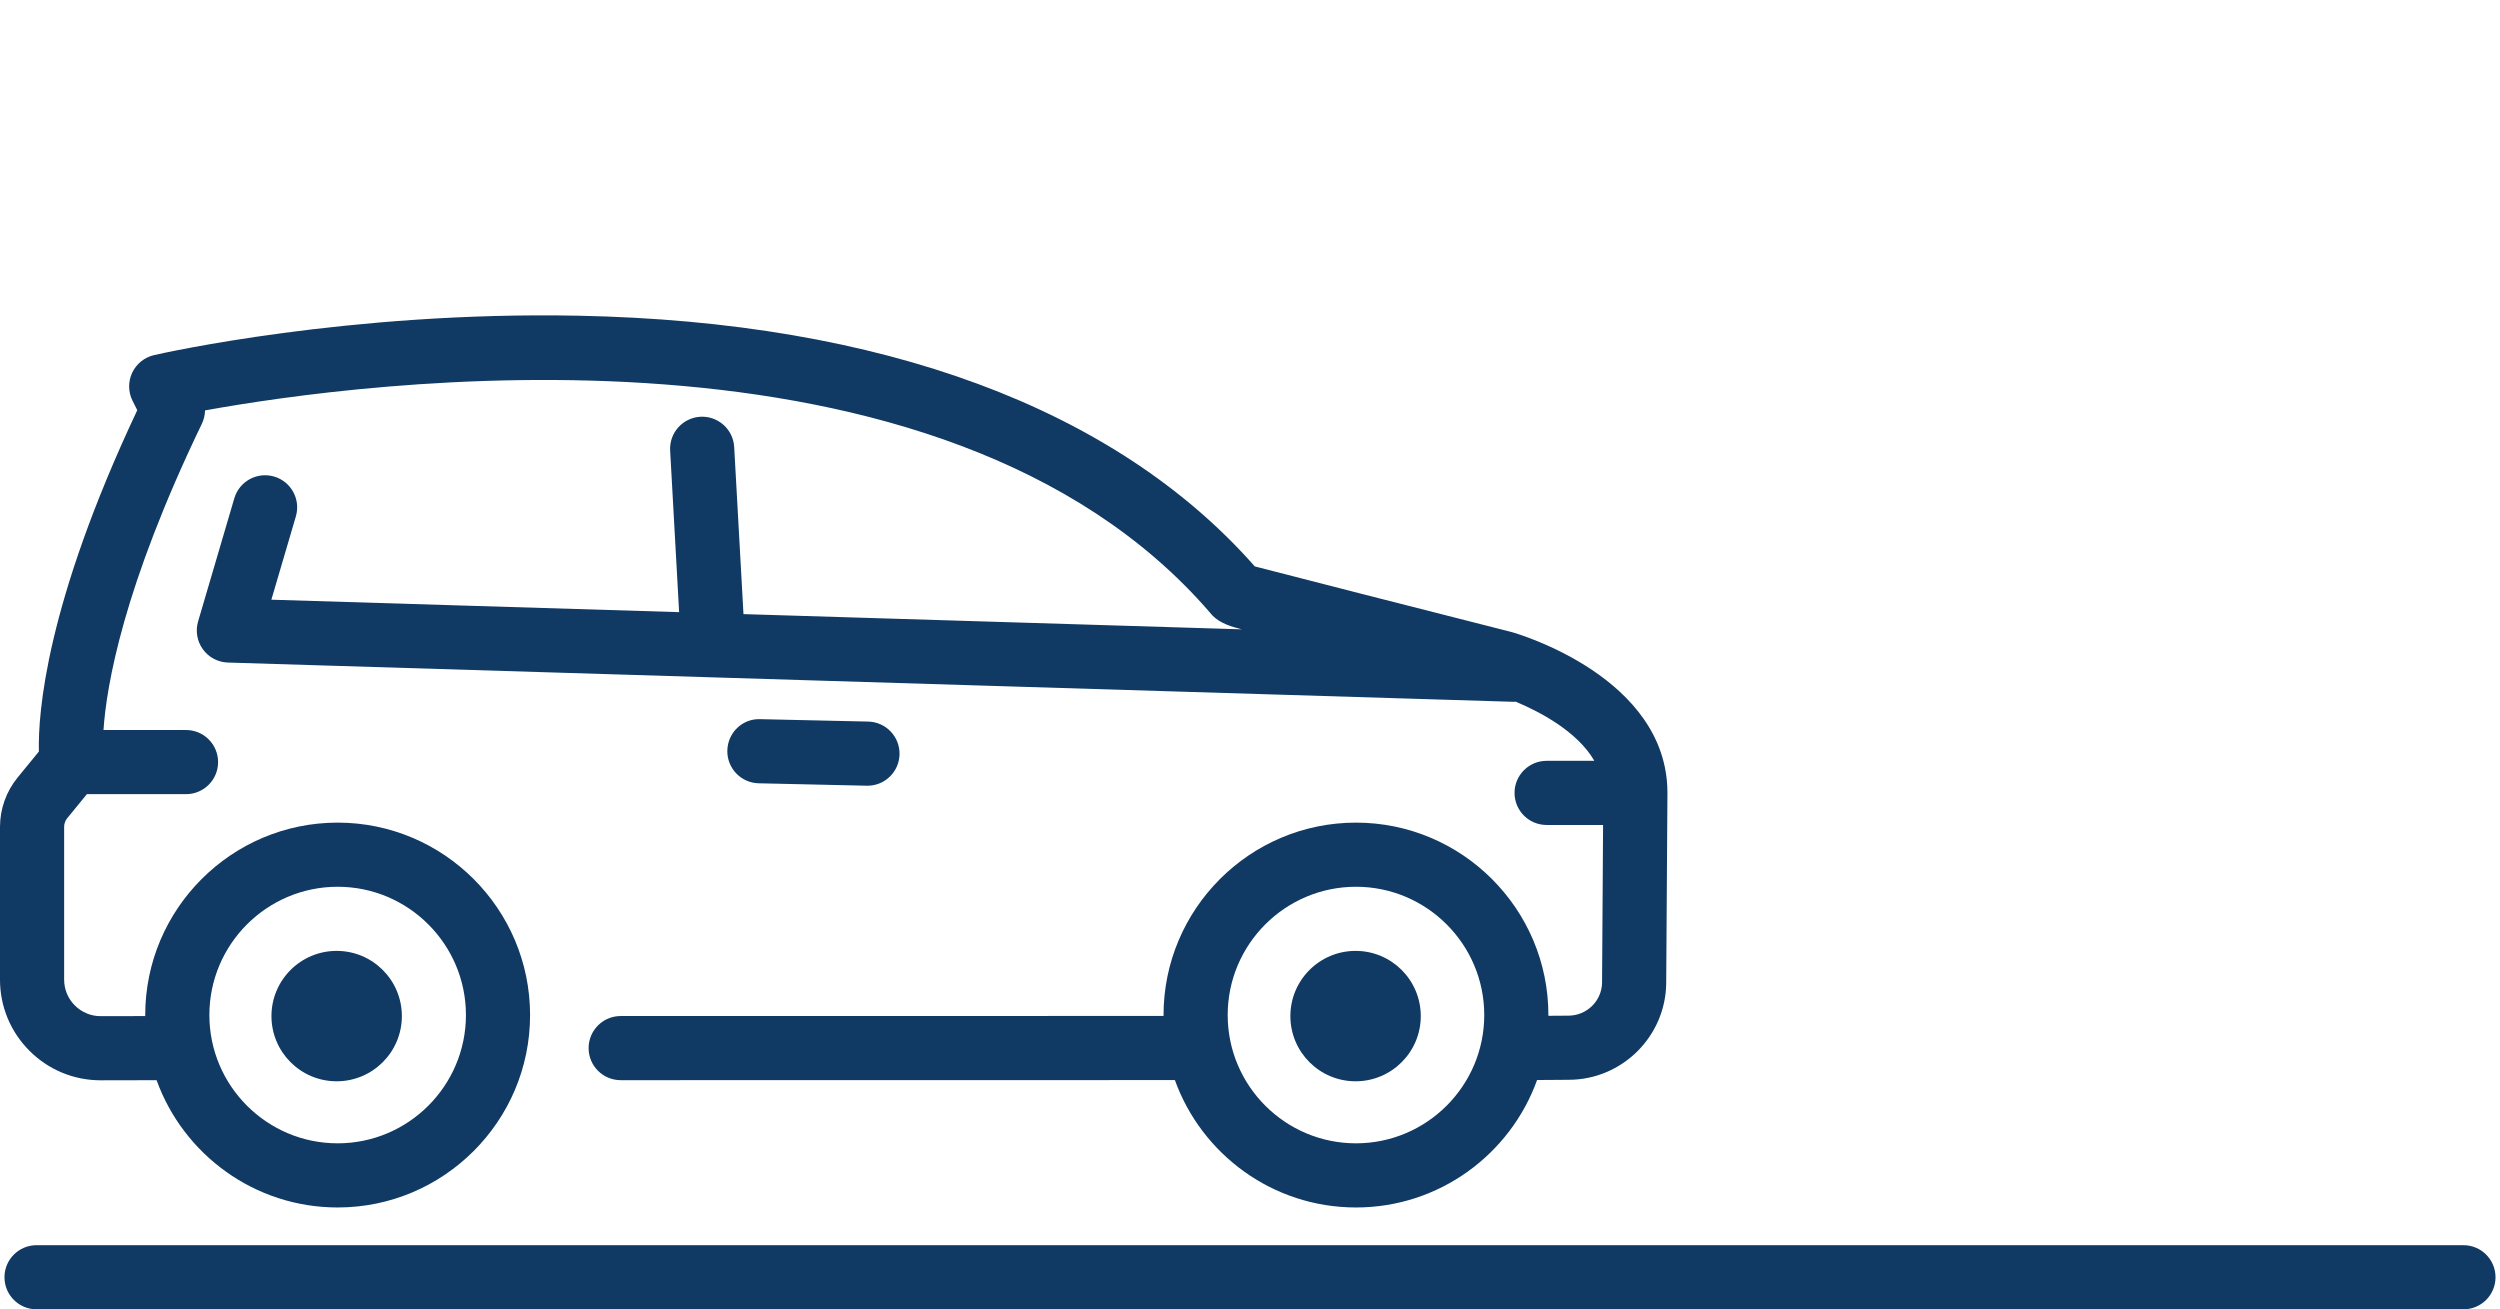 <?xml version="1.0" encoding="UTF-8"?>
<svg id="Laag_1" data-name="Laag 1" xmlns="http://www.w3.org/2000/svg" viewBox="0 0 1000 523.724">
  <defs>
    <style>
      .cls-1 {
        fill: #103964;
      }
    </style>
  </defs>
  <path class="cls-1" d="M985.385,523.724H14.614c-7.083,0-12.823-5.74-12.823-12.823s5.74-12.823,12.823-12.823h970.771c7.083,0,12.823,5.74,12.823,12.823s-5.74,12.823-12.823,12.823Z"/>
  <g>
    <circle class="cls-1" cx="134.663" cy="406.436" r="26.08"/>
    <circle class="cls-1" cx="542.231" cy="406.436" r="26.08"/>
    <g>
      <path class="cls-1" d="M604.819,252.868c-.113-.033-.228-.065-.343-.093-35.96-9.138-88.582-22.55-102.558-26.211-55.709-63.236-149.149-97.893-270.575-100.281-91.882-1.827-166.588,15.048-169.723,15.765-3.836.879-7.056,3.473-8.734,7.031-1.681,3.558-1.634,7.69.125,11.21l1.897,3.791C18.346,241.653,15.184,285.253,15.552,300.615l-8.511,10.401c-4.54,5.552-7.041,12.558-7.041,19.729v61.096c0,10.761,4.192,20.879,11.801,28.486,7.607,7.604,17.719,11.794,28.496,11.794h.015l22.327-.043c10.704,29.654,39.123,50.911,72.421,50.911,42.442,0,76.971-34.529,76.971-76.971s-34.529-76.971-76.971-76.971-76.971,34.529-76.971,76.971c0,.138.01.274.01.412l-17.817.034h-.005c-3.904,0-7.574-1.521-10.336-4.282-2.764-2.761-4.285-6.434-4.285-10.341v-61.096c0-1.265.441-2.503,1.243-3.483l7.856-9.601h39.65c7.086,0,12.829-5.743,12.829-12.829s-5.743-12.829-12.829-12.829h-33.01c1.179-17.602,7.816-57.1,39.341-122.483.817-1.696,1.24-3.523,1.27-5.354,60.79-11.032,294.661-43.747,402.115,81.033.251.326.516.636.797.93.022.028.053.065.075.09l.005-.005c3.19,3.28,8.103,4.565,11.092,5.347.199.052.45.117.661.172l-199.363-6.087-3.715-66.847c-.393-7.076-6.479-12.488-13.52-12.097-7.073.393-12.49,6.447-12.097,13.52l3.592,64.638-163.107-4.98,9.802-33.327c1.999-6.798-1.889-13.929-8.687-15.928-6.81-2.004-13.931,1.892-15.928,8.687l-14.49,49.262c-1.123,3.813-.413,7.93,1.919,11.147,2.333,3.22,6.023,5.174,9.997,5.297l514.062,15.697c.133.003.266.005.398.005.214,0,.416-.051.628-.062,9.552,3.99,24.664,11.846,31.499,23.672h-19.095c-7.086,0-12.829,5.743-12.829,12.829s5.743,12.829,12.829,12.829h22.584l-.407,62.968c-.048,7.334-6.051,13.302-13.467,13.305l-8.008.055c0-.1.008-.198.008-.298,0-42.442-34.529-76.971-76.971-76.971s-76.971,34.529-76.971,76.971c0,.121.009.239.009.36l-217.157.033c-7.083,0-12.826,5.745-12.826,12.831,0,7.083,5.745,12.826,12.831,12.826l221.678-.034c10.691,29.676,39.122,50.955,72.436,50.955,33.325,0,61.763-21.292,72.446-50.984l12.618-.087c21.385-.008,38.894-17.411,39.032-38.796l.491-75.962c0-46.115-59.618-63.572-62.156-64.291ZM135.061,354.703c28.295,0,51.314,23.019,51.314,51.314s-23.019,51.314-51.314,51.314-51.314-23.019-51.314-51.314,23.019-51.314,51.314-51.314ZM542.387,457.331c-28.295,0-51.314-23.019-51.314-51.314s23.019-51.314,51.314-51.314,51.314,23.019,51.314,51.314-23.019,51.314-51.314,51.314Z"/>
      <path class="cls-1" d="M346.699,314.283c.1.003.195.003.293.003,6.95,0,12.663-5.557,12.821-12.54.158-7.083-5.455-12.954-12.538-13.114l-43.226-.967c-7.163-.241-12.954,5.457-13.114,12.538-.158,7.083,5.455,12.954,12.538,13.114l43.226.967Z"/>
    </g>
  </g>
</svg>